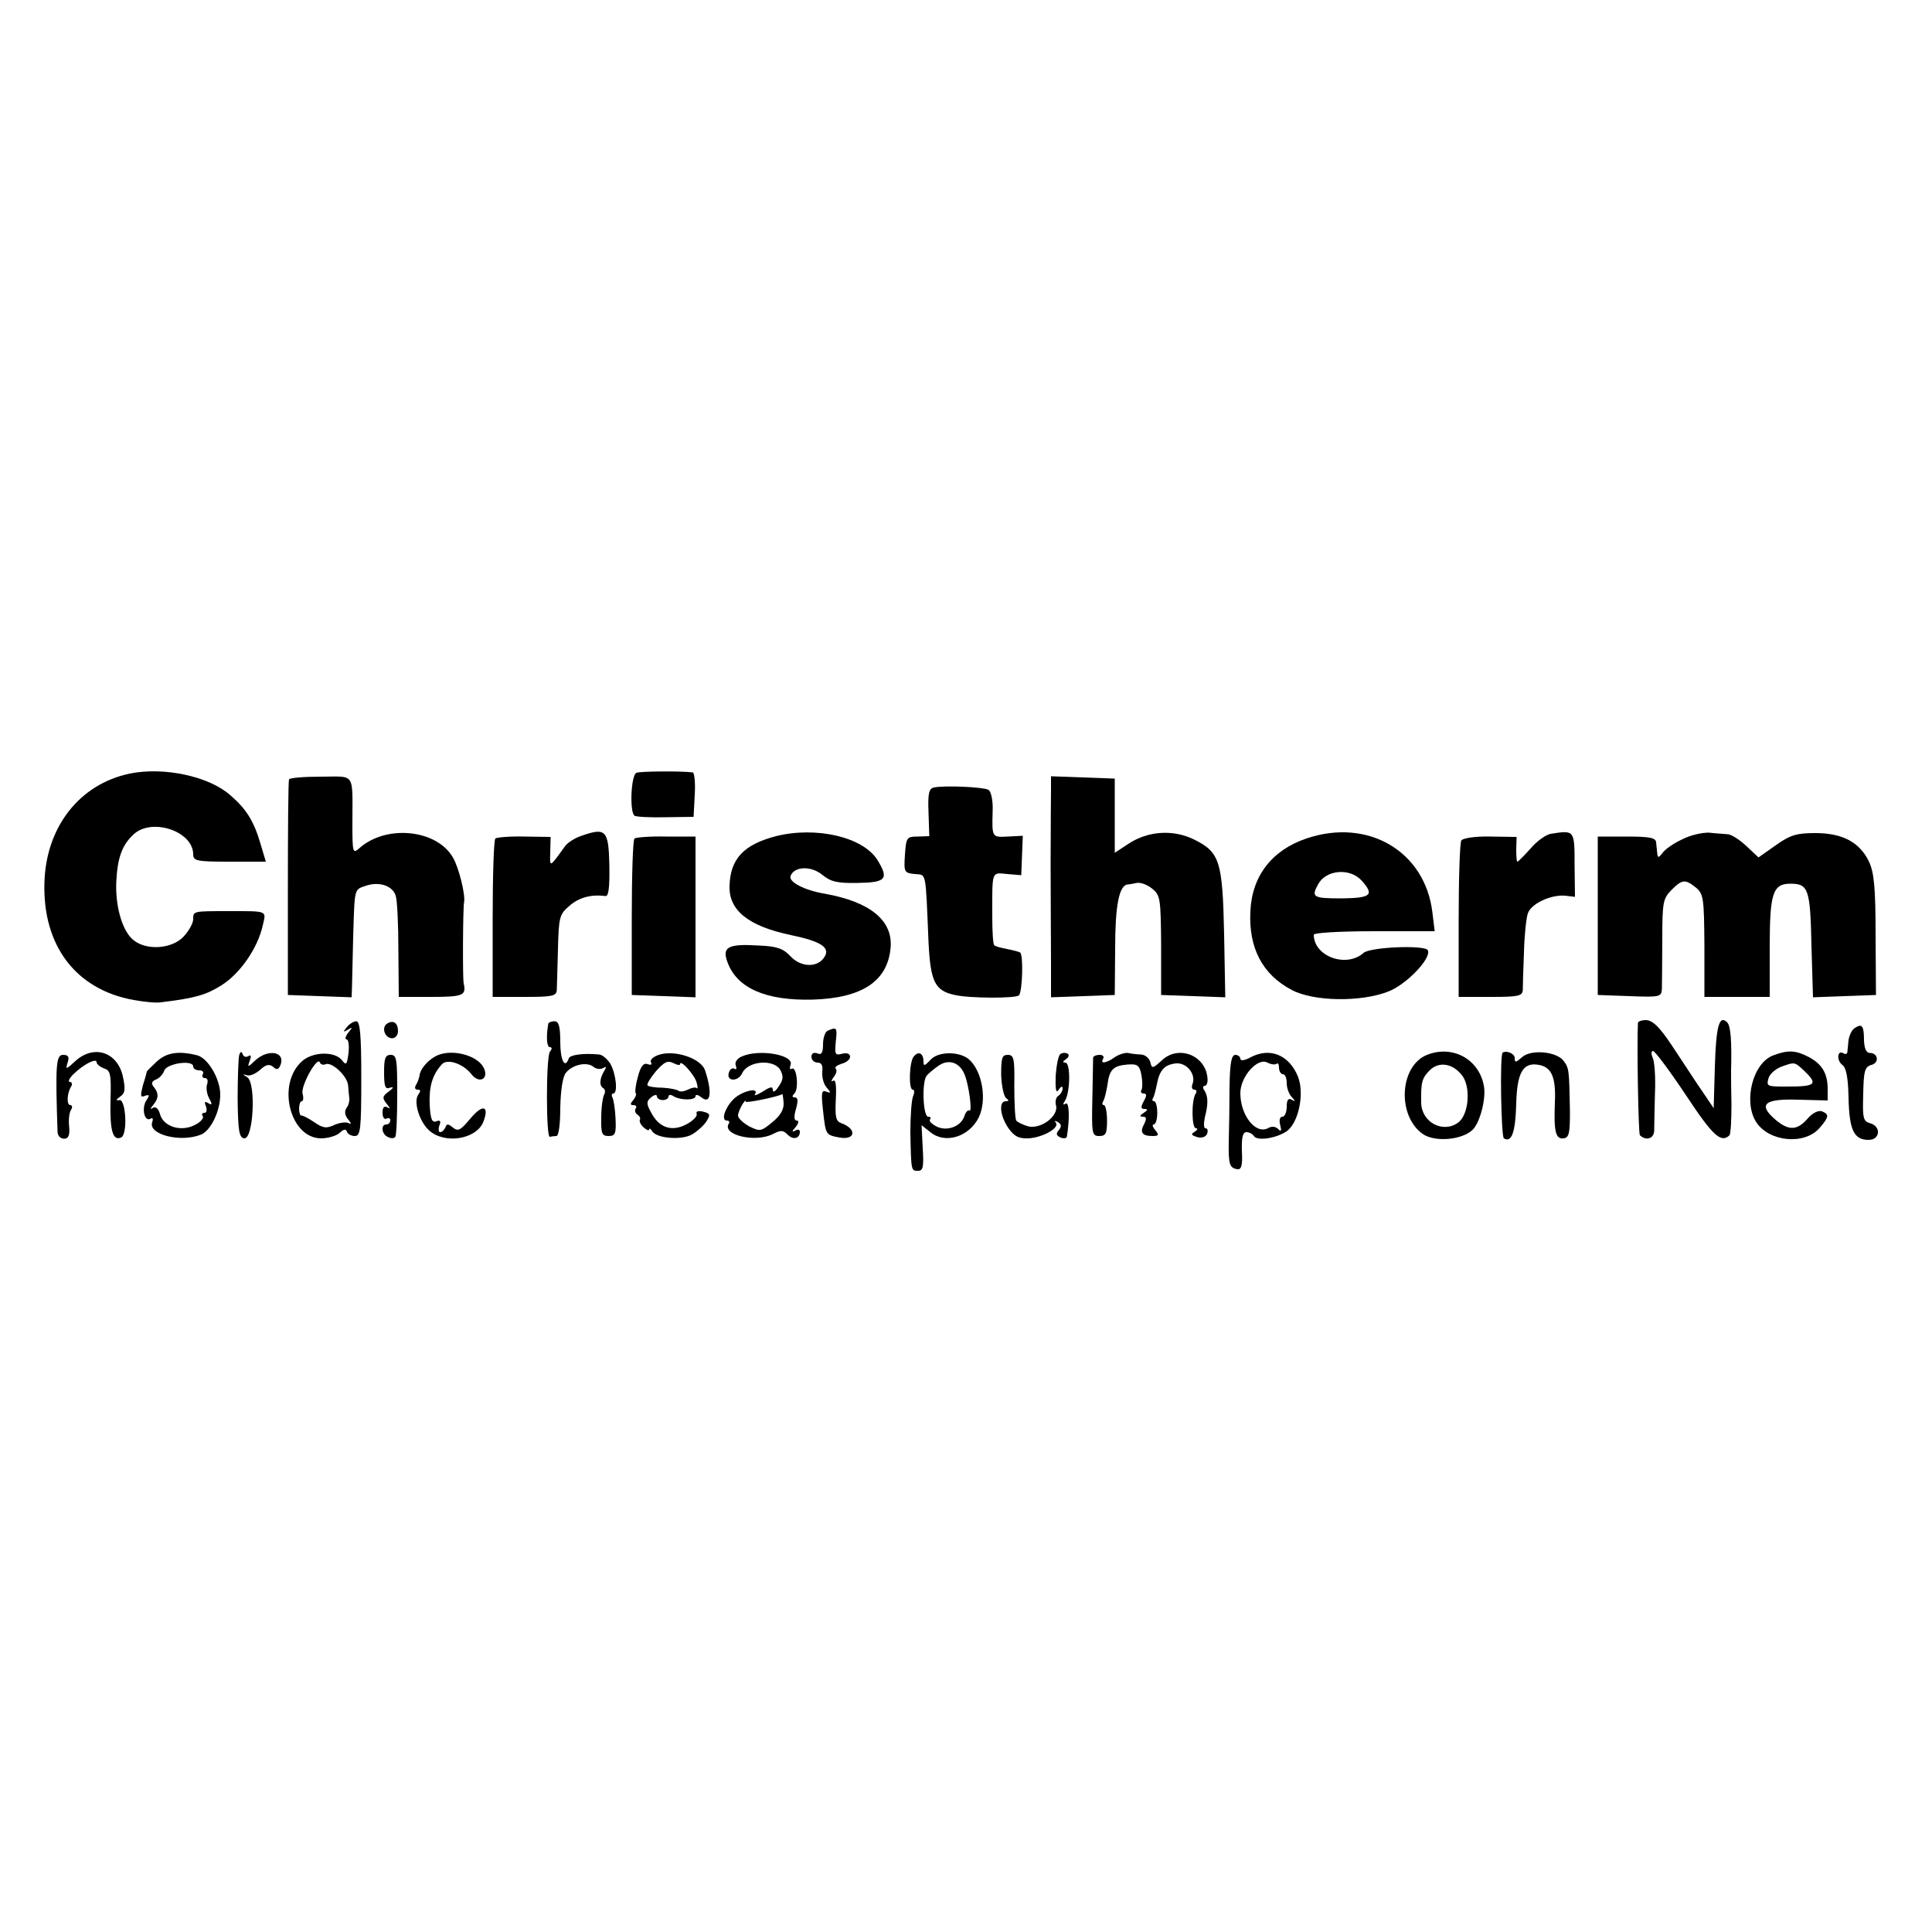 <?xml version="1.0" standalone="no"?>
<!DOCTYPE svg PUBLIC "-//W3C//DTD SVG 20010904//EN"
 "http://www.w3.org/TR/2001/REC-SVG-20010904/DTD/svg10.dtd">
<svg version="1.0" xmlns="http://www.w3.org/2000/svg"
 width="500pt" height="500pt" viewBox="0 0 500 500"
 preserveAspectRatio="xMidYMid meet">
<g transform="translate(0,500) scale(0.1,-0.1)"
fill="#000000" stroke="none">
<path d="M336 2998 c-130 -27 -217 -138 -221 -282 -5 -163 81 -277 231 -304
28 -5 59 -8 70 -6 90 11 117 19 157 44 48 30 94 96 107 155 9 39 15 37 -90 37
-91 0 -90 0 -90 -21 0 -10 -11 -30 -25 -45 -31 -33 -100 -37 -133 -6 -27 25
-44 88 -41 149 3 61 15 94 44 121 47 45 155 9 155 -51 0 -17 9 -19 94 -19 l94
0 -14 47 c-17 58 -37 90 -78 125 -55 49 -172 74 -260 56z"/>
<path d="M1647 3000 c-14 -6 -18 -101 -5 -111 4 -3 41 -5 81 -4 l72 1 3 57 c2
31 -1 57 -5 58 -32 4 -136 3 -146 -1z"/>
<path d="M748 2983 c-2 -5 -3 -132 -3 -283 l0 -275 83 -3 82 -3 1 28 c0 15 2
73 3 128 4 130 2 122 34 133 33 11 68 0 76 -26 4 -11 7 -74 7 -141 l1 -121 84
0 c83 0 91 4 84 35 -3 14 -2 197 1 210 4 18 -13 89 -29 116 -42 73 -174 86
-243 23 -16 -14 -17 -9 -17 63 0 137 9 123 -81 123 -44 0 -81 -3 -83 -7z"/>
<path d="M2720 2960 c0 -16 -1 -104 -1 -195 0 -91 1 -206 1 -255 l0 -91 82 3
83 3 1 120 c0 111 10 163 32 166 4 0 15 2 24 4 10 2 28 -5 40 -15 21 -17 22
-26 23 -146 l0 -129 83 -3 83 -3 -3 163 c-4 189 -11 212 -77 245 -54 27 -120
23 -171 -11 l-35 -23 0 96 0 96 -82 3 -83 3 0 -31z"/>
<path d="M2417 2962 c-13 -3 -16 -15 -14 -65 l2 -61 -30 -1 c-28 0 -30 -2 -33
-47 -3 -45 -2 -47 25 -50 31 -3 28 13 36 -176 5 -102 16 -126 68 -137 39 -9
158 -9 166 -1 9 9 12 105 3 111 -3 2 -19 6 -34 9 -16 3 -31 7 -33 10 -3 2 -5
35 -5 73 0 121 -3 115 39 111 l36 -3 2 51 2 51 -39 -2 c-41 -2 -41 -3 -39 67
1 26 -4 50 -11 54 -12 7 -111 12 -141 6z"/>
<path d="M1505 2837 c-16 -5 -35 -17 -42 -26 -42 -58 -40 -57 -39 -16 l1 39
-68 1 c-37 1 -71 -2 -75 -5 -4 -3 -7 -96 -7 -208 l0 -202 83 0 c71 0 82 2 83
18 0 9 2 57 3 106 2 83 4 90 30 112 24 21 55 30 93 25 8 -1 11 22 10 80 -2 91
-9 98 -72 76z"/>
<path d="M2008 2836 c-84 -22 -118 -59 -120 -129 -2 -63 49 -104 159 -127 77
-16 102 -32 87 -56 -17 -29 -61 -28 -88 1 -19 20 -34 26 -82 28 -81 5 -96 -4
-81 -44 25 -67 100 -99 220 -96 129 4 195 48 202 136 5 69 -53 117 -170 138
-54 9 -95 31 -89 46 9 25 53 27 82 3 22 -18 39 -22 91 -21 74 1 82 10 52 59
-37 60 -159 88 -263 62z"/>
<path d="M3381 2830 c-89 -30 -141 -97 -145 -188 -5 -95 31 -164 107 -204 56
-30 179 -32 250 -4 47 18 113 87 102 107 -9 14 -149 8 -166 -7 -45 -40 -129
-9 -129 47 0 5 68 9 156 9 l157 0 -6 49 c-19 158 -167 245 -326 191z m143
-109 c33 -37 25 -45 -51 -46 -75 0 -80 3 -62 36 20 38 82 44 113 10z"/>
<path d="M4013 2842 c-12 -2 -36 -19 -52 -38 -17 -19 -32 -34 -34 -34 -2 0 -3
14 -3 32 l1 32 -68 1 c-38 1 -71 -4 -75 -10 -4 -5 -7 -99 -7 -207 l0 -198 82
0 c72 0 83 2 84 18 0 9 1 53 3 97 1 44 6 90 10 101 8 25 59 49 96 46 l26 -3
-1 83 c0 90 0 90 -62 80z"/>
<path d="M4354 2828 c-22 -10 -45 -26 -51 -35 -10 -13 -13 -14 -14 -2 -1 8 -2
21 -3 29 -1 12 -17 15 -76 15 l-75 0 0 -205 0 -205 83 -3 c79 -3 82 -2 83 20
0 13 1 70 1 127 0 96 2 105 23 127 29 29 36 29 64 7 20 -17 21 -28 22 -150 l0
-133 85 0 84 0 0 128 c0 141 8 165 54 165 46 0 51 -14 54 -159 l4 -135 81 3
82 3 -1 155 c0 123 -4 162 -17 190 -24 50 -68 74 -139 74 -49 0 -65 -5 -103
-32 l-44 -31 -32 30 c-17 16 -39 30 -48 30 -9 1 -30 2 -47 4 -17 1 -49 -6 -70
-17z"/>
<path d="M1642 2830 c-4 -3 -7 -95 -7 -205 l0 -200 83 -3 82 -3 0 208 0 208
-75 0 c-42 1 -79 -2 -83 -5z"/>
<path d="M897 2341 c-10 -12 -9 -13 3 -6 13 8 13 7 1 -8 -7 -9 -9 -17 -4 -17
5 0 7 -16 5 -35 -4 -30 -6 -33 -16 -20 -18 25 -77 24 -105 -2 -66 -60 -30
-199 50 -199 19 0 41 7 49 15 10 9 15 10 18 2 2 -6 11 -11 20 -11 15 0 17 17
17 148 0 113 -3 149 -13 149 -7 0 -18 -7 -25 -16z m-54 -95 c17 6 57 -32 58
-56 1 -11 2 -26 3 -32 1 -7 -2 -19 -7 -25 -6 -9 -5 -19 4 -30 8 -9 9 -14 2
-10 -6 4 -23 2 -37 -4 -21 -10 -30 -9 -53 7 -15 10 -30 18 -33 17 -3 -1 -6 7
-6 18 0 10 3 19 7 19 4 0 5 9 2 20 -5 20 39 99 45 80 2 -5 9 -7 15 -4z"/>
<path d="M1002 2351 c-16 -10 -6 -38 13 -38 8 0 15 8 15 18 0 22 -12 30 -28
20z"/>
<path d="M1419 2351 c-6 -34 -4 -61 4 -61 6 0 6 -5 0 -12 -10 -15 -10 -224 0
-220 4 1 12 2 17 2 6 0 10 31 10 73 1 45 6 79 14 90 17 22 55 30 72 16 7 -6
19 -7 25 -3 8 5 9 3 3 -7 -12 -20 -14 -38 -3 -45 5 -3 6 -10 3 -16 -4 -6 -8
-33 -8 -60 -1 -42 2 -48 19 -48 17 0 20 6 18 45 -1 25 -5 49 -8 55 -3 5 -2 10
2 10 13 0 7 53 -8 78 -8 12 -21 23 -29 23 -41 4 -75 -1 -78 -10 -10 -29 -22
-5 -22 42 0 41 -4 54 -15 54 -8 0 -15 -3 -16 -6z"/>
<path d="M4239 2353 c-3 -52 1 -286 5 -291 16 -15 36 -9 37 11 0 12 1 56 2 97
2 41 -1 83 -6 93 -4 9 -4 17 1 17 5 0 43 -51 85 -114 70 -106 91 -125 113
-104 3 4 5 39 5 77 -1 39 -1 79 -1 89 2 79 -1 117 -10 126 -21 21 -29 -11 -32
-116 l-3 -106 -48 71 c-26 40 -53 80 -60 91 -32 48 -50 66 -68 66 -10 0 -19
-3 -20 -7z"/>
<path d="M4801 2340 c-8 -4 -15 -19 -17 -32 -1 -12 -3 -27 -3 -31 -1 -5 -5 -6
-10 -3 -16 10 -19 -18 -3 -30 10 -7 15 -33 16 -86 2 -83 14 -108 52 -108 30 0
33 35 4 43 -18 5 -20 13 -18 75 1 60 4 71 21 76 21 5 18 31 -4 31 -9 0 -14 11
-15 32 0 38 -5 45 -23 33z"/>
<path d="M2143 2333 c-7 -2 -13 -18 -13 -35 0 -23 -4 -29 -15 -24 -9 3 -15 0
-15 -9 0 -8 7 -15 16 -15 10 0 14 -7 12 -24 -1 -13 3 -31 11 -40 12 -14 12
-16 -1 -11 -12 5 -13 -4 -8 -49 7 -64 7 -63 43 -70 41 -7 45 22 5 37 -15 5
-17 16 -15 61 2 37 0 53 -7 49 -6 -4 -5 0 1 9 7 8 10 18 6 22 -4 4 3 9 15 13
12 3 22 11 22 18 0 8 -8 11 -20 8 -19 -5 -20 -2 -17 31 4 36 3 39 -20 29z"/>
<path d="M194 2253 c-23 -21 -25 -22 -19 -3 5 15 2 20 -12 20 -18 0 -20 -26
-14 -201 1 -9 8 -16 17 -16 11 0 15 9 13 31 -2 17 0 37 5 44 4 6 3 12 -2 12
-10 0 -9 30 2 48 4 6 2 12 -3 12 -6 0 -2 9 8 19 26 26 61 44 61 32 0 -5 9 -12
19 -16 17 -5 19 -15 17 -83 -2 -78 6 -105 27 -96 18 6 13 100 -4 97 -10 -2 -9
1 2 9 13 9 14 19 7 52 -14 64 -76 84 -124 39z"/>
<path d="M406 2253 c-14 -13 -26 -25 -26 -26 0 -1 -4 -17 -10 -35 -7 -28 -7
-33 5 -28 12 4 13 2 3 -13 -12 -20 -4 -56 12 -46 5 3 7 0 4 -9 -12 -32 74 -54
127 -32 25 11 49 61 49 103 0 41 -32 95 -60 102 -48 12 -79 7 -104 -16z m94
-13 c0 -6 7 -10 16 -10 8 0 12 -4 9 -10 -3 -5 -1 -10 5 -10 7 0 9 -7 6 -16 -3
-8 -1 -25 5 -36 9 -16 8 -19 -2 -13 -9 6 -11 3 -6 -8 3 -10 2 -17 -4 -17 -6 0
-8 -4 -4 -9 3 -5 -7 -16 -22 -23 -36 -18 -81 -3 -89 29 -4 14 -11 20 -18 16
-8 -5 -8 -3 1 8 14 17 14 30 1 46 -7 9 -6 14 5 19 9 3 19 14 22 23 6 19 75 29
75 11z"/>
<path d="M619 2269 c-2 -7 -4 -59 -4 -113 1 -84 4 -100 17 -102 24 -3 31 143
8 158 -13 8 -13 9 0 5 8 -2 23 5 34 15 14 13 23 15 33 7 9 -9 14 -7 19 5 13
34 -31 42 -64 13 -21 -20 -22 -20 -16 -3 5 13 4 17 -3 13 -6 -4 -13 -2 -15 5
-3 8 -6 7 -9 -3z"/>
<path d="M1135 2270 c-23 -9 -46 -33 -49 -52 -1 -7 -5 -19 -9 -25 -5 -8 -3
-13 4 -13 8 0 8 -4 2 -12 -14 -18 2 -70 27 -93 40 -37 123 -24 141 22 16 42
-2 46 -33 9 -26 -31 -32 -35 -46 -24 -12 10 -16 10 -19 1 -3 -7 -9 -13 -14
-13 -4 0 -5 8 -2 17 5 12 2 15 -8 11 -11 -4 -15 6 -17 43 -2 47 7 78 32 105
14 15 55 1 76 -26 21 -27 47 -11 31 18 -16 30 -77 47 -116 32z"/>
<path d="M1702 2269 c-13 -5 -21 -13 -17 -19 3 -5 0 -7 -9 -4 -10 4 -18 -5
-25 -32 -6 -21 -8 -40 -6 -43 3 -2 0 -10 -6 -18 -9 -10 -8 -13 0 -13 7 0 10
-4 6 -9 -3 -5 -1 -12 5 -16 6 -4 8 -9 6 -13 -2 -4 2 -13 10 -20 8 -7 14 -9 14
-5 0 4 4 2 8 -5 12 -18 73 -23 101 -9 13 7 30 22 38 33 12 19 12 22 -7 27 -13
3 -20 1 -17 -6 2 -6 -10 -18 -27 -27 -38 -20 -71 -8 -91 31 -13 23 -12 29 0
39 8 7 15 8 15 3 0 -5 7 -10 15 -10 8 0 15 4 15 9 0 5 6 6 13 1 18 -11 57 -11
57 0 0 5 6 4 14 -2 25 -21 30 10 11 68 -10 33 -83 56 -123 40z m58 -23 c0 14
38 -28 43 -48 3 -11 3 -17 0 -14 -3 3 -13 1 -23 -4 -10 -5 -20 -6 -24 -3 -3 3
-22 7 -41 8 -19 0 -37 3 -39 6 -3 3 7 19 21 36 22 25 31 29 45 22 10 -5 18 -7
18 -3z"/>
<path d="M1920 2266 c-12 -5 -19 -15 -16 -23 3 -8 2 -12 -3 -9 -5 3 -11 0 -14
-8 -10 -25 23 -27 34 -3 15 32 83 37 99 7 8 -16 7 -25 -5 -42 -8 -13 -15 -16
-15 -9 0 10 -6 9 -26 -4 -15 -9 -24 -12 -20 -7 12 20 -36 8 -57 -14 -22 -23
-31 -54 -16 -54 6 0 8 -4 5 -8 -18 -29 68 -50 114 -27 21 11 27 10 38 -1 14
-15 32 -11 32 7 0 6 -6 7 -12 3 -9 -5 -9 -2 1 9 8 10 9 17 3 17 -7 0 -8 10 -2
30 6 21 5 30 -3 30 -7 0 -8 3 -1 10 12 12 6 72 -7 64 -5 -3 -6 2 -3 10 10 26
-81 42 -126 22z m108 -120 c1 -17 -8 -33 -29 -50 -29 -24 -32 -25 -60 -11 -16
9 -29 21 -29 28 0 12 20 47 20 36 0 -5 93 15 95 20 0 1 2 -10 3 -23z"/>
<path d="M2365 2266 c-12 -13 -14 -86 -3 -86 5 0 5 -8 1 -17 -4 -10 -7 -52 -7
-93 2 -102 2 -100 20 -100 13 0 15 10 12 59 l-3 59 24 -19 c38 -30 99 -11 124
39 22 46 9 121 -26 151 -26 21 -80 20 -99 -2 -15 -16 -18 -17 -18 -4 0 21 -13
28 -25 13z m131 -46 c11 -25 21 -99 13 -94 -4 2 -10 -4 -13 -14 -9 -28 -46
-41 -73 -27 -13 7 -20 15 -16 18 3 4 1 7 -5 7 -13 0 -17 88 -4 106 4 5 18 17
31 26 26 18 54 9 67 -22z"/>
<path d="M2744 2272 c-5 -4 -10 -29 -12 -57 -1 -35 1 -46 8 -35 6 9 10 10 10
3 0 -6 -5 -15 -11 -19 -6 -3 -9 -15 -6 -25 7 -27 -39 -62 -72 -54 -14 4 -28
11 -31 15 -3 5 -5 45 -5 90 1 71 -1 80 -17 80 -15 0 -17 -8 -17 -52 1 -29 7
-56 13 -60 8 -6 7 -8 -1 -8 -19 0 -15 -38 7 -70 16 -22 27 -27 53 -26 38 3 81
28 69 41 -4 5 -1 5 6 1 9 -6 10 -11 2 -21 -8 -9 -6 -14 5 -19 8 -3 15 -2 16 2
8 49 6 91 -3 86 -7 -5 -8 -2 -2 7 14 22 15 99 1 99 -8 0 -7 3 2 9 7 5 9 11 4
14 -5 3 -13 3 -19 -1z"/>
<path d="M2885 2264 c-22 -16 -39 -18 -30 -4 3 6 -1 10 -9 10 -9 0 -16 -3 -17
-7 0 -5 -1 -52 -2 -106 -2 -91 -1 -97 18 -97 17 0 20 7 20 40 0 22 -4 40 -8
40 -5 0 -5 5 -2 10 4 6 8 25 11 42 5 40 15 50 52 53 26 2 31 -2 36 -27 3 -17
3 -34 0 -39 -3 -5 0 -9 6 -9 8 0 8 -6 0 -20 -8 -15 -8 -20 2 -20 9 0 9 -3 -2
-10 -11 -7 -11 -10 -2 -10 9 0 10 -5 3 -19 -12 -22 -5 -31 22 -31 16 0 17 3 7
15 -7 8 -9 15 -4 15 5 0 9 14 9 30 0 17 -4 30 -8 30 -5 0 -6 4 -3 8 3 5 7 21
10 36 7 37 20 51 50 54 28 2 52 -29 42 -54 -3 -8 -1 -14 5 -14 6 0 7 -5 3 -11
-11 -18 -10 -89 1 -89 6 0 4 -4 -3 -9 -11 -6 -9 -9 7 -14 12 -3 22 1 25 9 3 8
1 14 -4 14 -5 0 -5 12 -2 28 9 34 9 54 -1 70 -5 6 -4 12 1 12 5 0 8 9 7 19 -4
59 -74 88 -118 47 -24 -22 -26 -22 -30 -5 -3 11 -13 19 -24 20 -10 0 -25 2
-34 4 -8 1 -24 -4 -34 -11z"/>
<path d="M3237 2264 c-16 -9 -27 -10 -27 -4 0 5 -6 10 -13 10 -10 0 -14 -21
-15 -82 0 -46 -1 -109 -2 -142 -1 -60 2 -69 23 -72 10 -1 13 12 11 47 -1 35 2
49 12 49 7 0 16 -5 19 -10 8 -13 54 -7 83 11 32 20 49 98 31 143 -23 56 -72
76 -122 50z m67 -17 c3 3 6 -1 6 -10 0 -9 5 -17 10 -17 6 0 10 -10 10 -23 0
-13 6 -29 13 -36 10 -11 10 -13 0 -7 -9 5 -13 -1 -13 -18 0 -14 -5 -26 -11
-26 -7 0 -9 -9 -6 -21 4 -16 3 -19 -5 -11 -7 7 -17 8 -27 2 -32 -16 -71 34
-71 91 0 43 45 93 70 79 10 -5 20 -6 24 -3z"/>
<path d="M3693 2270 c-72 -29 -78 -160 -9 -206 32 -20 98 -14 126 11 19 17 35
76 31 110 -10 72 -80 112 -148 85z m90 -52 c24 -29 19 -102 -9 -123 -39 -29
-95 0 -96 51 -1 53 2 64 22 84 23 23 58 19 83 -12z"/>
<path d="M3889 2276 c-8 -4 -4 -218 3 -222 20 -12 30 15 32 90 2 81 18 108 59
100 33 -6 44 -33 41 -98 -3 -75 2 -95 23 -92 14 2 16 15 16 69 -2 107 -2 112
-16 131 -18 25 -85 31 -108 10 -16 -14 -19 -15 -19 -2 0 11 -20 20 -31 14z"/>
<path d="M4590 2269 c-54 -19 -79 -120 -45 -173 34 -52 127 -60 165 -14 24 28
24 34 5 42 -9 3 -24 -4 -37 -19 -27 -31 -49 -32 -84 -2 -45 39 -28 54 60 51
l76 -2 0 30 c0 40 -15 65 -50 83 -33 17 -53 18 -90 4z m78 -39 c38 -36 32 -42
-43 -42 -52 0 -54 0 -48 22 3 10 17 23 32 29 36 13 35 13 59 -9z"/>
<path d="M994 2225 c0 -37 3 -45 15 -40 11 3 10 0 -3 -10 -17 -12 -17 -17 -5
-32 9 -11 10 -14 2 -9 -9 5 -13 0 -13 -14 0 -12 5 -18 10 -15 6 3 10 1 10 -4
0 -6 -4 -11 -10 -11 -16 0 -12 -27 5 -33 8 -4 16 -3 18 1 3 4 5 53 5 110 0 90
-1 102 -17 102 -14 0 -17 -9 -17 -45z"/>
</g>
</svg>
